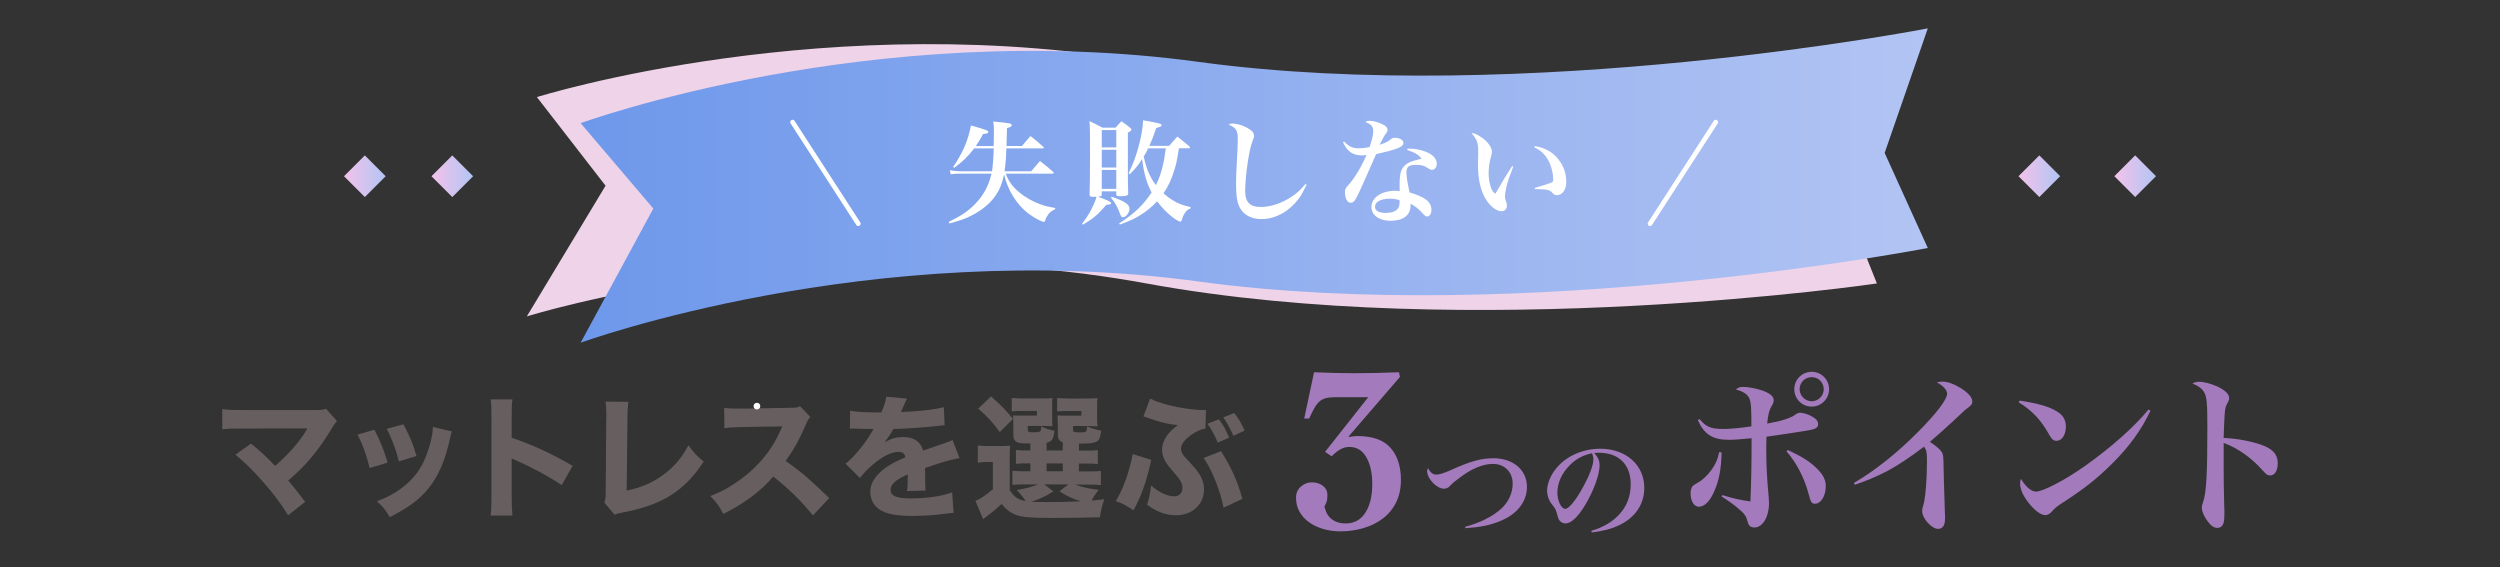 <?xml version="1.0" encoding="UTF-8"?>
<svg id="_レイヤー_2" data-name="レイヤー_2" xmlns="http://www.w3.org/2000/svg" xmlns:xlink="http://www.w3.org/1999/xlink" viewBox="0 0 528.65 120">
  <rect x="0" y="0" width="528.65" height="120" fill="#333333" stroke="none"/>
  <defs>
    <style>
      .cls-1, .cls-2 {
        fill: none;
      }

      .cls-3 {
        fill: url(#linear-gradient-4);
      }

      .cls-4 {
        fill: url(#linear-gradient-3);
      }

      .cls-5 {
        fill: url(#linear-gradient-2);
      }

      .cls-6 {
        fill: #efd3e8;
      }

      .cls-7 {
        fill: url(#linear-gradient);
      }

      .cls-8 {
        fill: #fff;
      }

      .cls-9 {
        fill: #675e5f;
      }

      .cls-10 {
        fill: #a37abb;
      }

      .cls-2 {
        stroke: #fff;
        stroke-linecap: round;
        stroke-linejoin: round;
      }

      .cls-11 {
        fill: url(#_名称未設定グラデーション_20);
      }
    </style>
    <linearGradient id="_名称未設定グラデーション_20" data-name="名称未設定グラデーション 20" x1="122.78" y1="39.23" x2="407.65" y2="39.23" gradientUnits="userSpaceOnUse">
      <stop offset="0" stop-color="#6e98eb"/>
      <stop offset="1" stop-color="#b2c4f3"/>
    </linearGradient>
    <linearGradient id="linear-gradient" x1="91.24" y1="37.27" x2="100.05" y2="37.27" gradientTransform="translate(54.37 -56.72) rotate(45)" gradientUnits="userSpaceOnUse">
      <stop offset="0" stop-color="#f3c3eb"/>
      <stop offset="1" stop-color="#b2c4f3"/>
    </linearGradient>
    <linearGradient id="linear-gradient-2" x1="72.75" x2="81.56" gradientTransform="translate(48.95 -43.64) rotate(45)" xlink:href="#linear-gradient"/>
    <linearGradient id="linear-gradient-3" x1="426.84" x2="435.64" gradientTransform="translate(152.66 -294.02) rotate(45)" xlink:href="#linear-gradient"/>
    <linearGradient id="linear-gradient-4" x1="447.1" x2="455.9" gradientTransform="translate(158.59 -308.34) rotate(45)" xlink:href="#linear-gradient"/>
  </defs>
  <g id="Layer_1">
    <g>
      <path class="cls-6" d="M399.02,13.55s-85.7,12.62-154.41.01C175.89.97,113.53,20.53,113.53,20.53l14.52,18.74-16.65,27.64s62.36-19.56,131.08-6.96c68.72,12.6,154.41-.01,154.41-.01l-8.19-20.5,10.31-25.88Z"/>
      <path class="cls-11" d="M407.65,6s-85.03,16.52-154.25,7.08C184.18,3.64,122.78,26.04,122.78,26.04l15.37,18.06-15.37,28.37s61.4-22.4,130.62-12.95c69.22,9.44,154.25-7.08,154.25-7.08l-9.12-20.1,9.12-26.33Z"/>
      <g>
        <g>
          <g>
            <path class="cls-9" d="M51.31,90.62c-2.24,0-3.06.03-4.31.14v-4.25c1.19.17,2.18.2,4.39.2h15.41c1.05,0,1.5-.06,2.15-.26l2.32,2.61c-.43.45-.6.68-1.25,1.76-2.72,4.5-5.47,7.76-9.07,10.79,1.3,1.53,2.01,2.44,3.57,4.51l-3.6,2.83c-1.64-2.66-3.12-4.59-5.47-7.25-2.24-2.52-3.63-3.88-5.67-5.55l3.29-2.35c2.18,1.78,3.77,3.26,5.1,4.73,1.84-1.62,3.34-3.14,4.7-4.82.82-1.02,1.36-1.81,1.93-2.78q.17-.28.2-.34l-13.71.03Z"/>
            <path class="cls-9" d="M79.16,90.88c1.25,2.32,1.81,3.74,2.8,6.94l-3.8,1.16c-.77-3.09-1.3-4.56-2.55-7.08l3.54-1.02ZM95.56,91.22c-.17.48-.2.57-.43,1.59-.82,3.82-2.04,6.94-3.71,9.38-2.01,2.89-4.53,4.9-9.01,7.17-.88-1.5-1.27-2.01-2.69-3.37,2.15-.82,3.37-1.47,4.99-2.61,3.29-2.38,5.16-5.3,6.32-9.83.34-1.39.48-2.32.51-3.26l4.02.94ZM85.31,89.72c1.5,2.86,2.04,4.14,2.75,6.71l-3.71,1.13c-.54-2.24-1.44-4.67-2.55-6.88l3.51-.96Z"/>
            <path class="cls-9" d="M103.75,109.01c.14-1.08.17-2.07.17-3.99v-16.77c0-2.01-.03-2.8-.17-3.8h4.62c-.14,1.08-.17,1.73-.17,3.8v4.31c4.39,1.5,8.27,3.26,12.89,5.95l-2.32,4.08c-2.52-1.73-6.23-3.74-9.49-5.16-.54-.23-.65-.28-1.08-.51v8.16c0,1.81.06,2.86.17,3.94h-4.62Z"/>
            <path class="cls-9" d="M132.88,84.99c-.14,1.08-.2,1.95-.2,3.51l-.17,15.24c3.03-.62,5.35-1.61,7.56-3.2,2.41-1.73,4.11-3.71,5.5-6.4,1.25,1.73,1.7,2.21,3.23,3.46-4.02,6.2-8.9,9.26-17.14,10.76-.88.17-1.19.26-1.7.48l-2.15-2.55c.23-.65.28-1.08.28-2.61l.11-15.16c.03-.14.03-.26.03-.4,0-1.36-.06-2.44-.17-3.2l4.82.06Z"/>
            <path class="cls-9" d="M171.92,109.01c-2.41-3-5.24-5.78-8.41-8.24-2.52,3-6.26,5.81-10.57,7.9-.94-1.79-1.33-2.32-2.72-3.77,2.49-.99,4.16-1.9,6.29-3.46,3.12-2.27,5.61-5.01,7.42-8.19.37-.62.85-1.64,1.5-3.09l-8.27.14c-2.35.06-2.89.08-3.97.25l-.06-4.31c.91.14,1.7.17,3.46.17h.54l9.66-.17c1.56,0,1.7-.03,2.38-.34l2.18,2.27c-.37.4-.6.76-.94,1.59-1.36,3.17-2.64,5.47-4.28,7.7,3.65,2.61,4.36,3.23,9.21,7.85l-3.43,3.68Z"/>
            <path class="cls-9" d="M179.78,86.83c1.05.26,2.86.37,5.18.37h1.42c.71-1.7.91-2.38,1.02-3.31l4.39.4q-.2.31-1.05,2.35c-.11.26-.11.28-.23.51.42-.06.51-.06,1.76-.11,3.37-.2,5.69-.51,7.31-.94l.17,3.82q-.88.09-2.24.23c-2.07.25-5.75.48-8.61.57-.54.99-.94,1.59-1.84,2.8,1.47-.82,2.49-1.1,3.91-1.1,2.3,0,3.71.96,4.22,2.86.25-.09.77-.26,1.5-.51,1.1-.4,1.25-.45,2.52-.88,1.61-.54,1.73-.57,2.21-.85l1.5,3.85c-.82.11-1.76.31-3.2.74q-.68.17-4.11,1.33l.03.94v1.93c0,.85.03,1.33.09,1.9l-3.94.11c.11-.54.17-1.78.17-3.29,0-.03,0-.11-.03-.23-1.16.54-1.73.85-2.27,1.22-.88.62-1.33,1.33-1.33,2.04,0,1.3,1.22,1.81,4.31,1.81,3.43,0,6.49-.45,8.7-1.27l.31,4.33c-.54.03-.65.03-1.42.14-2.38.34-4.9.51-7.28.51-4.16,0-6.52-.62-7.82-2.1-.71-.79-1.1-1.9-1.1-3.06,0-1.76,1.13-3.51,3.29-5.07.94-.68,2.18-1.33,4.14-2.18-.14-.77-.62-1.13-1.45-1.13-1.53,0-3.46.96-5.58,2.8-1.16,1.02-1.87,1.79-2.58,2.72l-3.06-3.03c1.59-1.16,4.05-4.11,5.52-6.63.25-.48.28-.51.43-.71-1.59,0-1.81,0-2.64-.03-.54-.03-.99-.03-1.08-.03-.26,0-.43,0-.48-.03h-.4c-.11,0-.26,0-.43.03l.06-3.82Z"/>
            <path class="cls-9" d="M213.55,103.68c.91,1.44,1.73,1.98,3.34,2.29-.62-.96-.96-1.39-1.9-2.35,2.18-.37,3.29-.68,4.48-1.19h-3c-1.22,0-1.78.03-2.38.11v-3c.65.08,1.1.11,2.35.11h1.44v-1.67h-.4c-1.47,0-1.95.03-2.66.11v-2.95c.77.11,1.13.11,2.66.11h.4v-1.47c-1.59,0-2.18-.03-2.64-.2-.68-.26-.96-.74-.96-1.64v-2.38c0-.91,0-1.05-.06-1.73.57.06.96.06,2.04.06h3v-.99h-3c-1.19,0-1.64.03-2.32.08v-2.83c.65.08,1.5.11,2.38.11h3.74c1.39,0,1.9-.03,2.49-.08-.06.37-.06.57-.06,1.1v3.26c0,.79.03,1.25.06,1.59-.62-.03-1.19-.06-1.84-.06h-3.37v.74c0,.54.14.6,1.3.6,1.42,0,1.53-.09,1.53-1.22,1.05.48,1.7.71,2.81.88-.2,1.78-.51,2.29-1.67,2.55v1.64h3.43v-1.7c-.77-.31-1.05-.77-1.05-1.67v-2.24c0-.25-.03-.85-.06-1.81.57.06.96.06,2.04.06h3v-.99h-2.78c-1.22,0-1.67.03-2.35.08v-2.83c.65.08,1.5.11,2.38.11h3.65c1.42,0,1.93-.03,2.52-.08-.09.48-.09.51-.09,1.59v2.78c0,.76.03,1.19.09,1.59-.65-.03-1.22-.06-1.87-.06h-3.31v.77c0,.51.14.57,1.3.57,1.59,0,1.61,0,1.67-1.27,1.02.45,1.76.68,2.97.91-.2,1.53-.4,2.04-1.02,2.35-.54.28-1.36.37-3.68.4v1.47h1.36c1.53,0,1.87,0,2.63-.11v2.95c-.74-.09-1.19-.11-2.66-.11h-1.33v1.67h1.95c1.5,0,2.01-.03,2.69-.11v3c-.71-.08-1.22-.11-2.69-.11h-2.69c1.36.54,2.89.88,4.93,1.13-.71.85-1.02,1.33-1.5,2.27.85-.08,1.3-.14,2.69-.31-.48,1.3-.79,2.52-.94,3.82-2.41.08-6.35.14-10.23.14-4.19,0-5.98-.14-7.31-.57-1.3-.45-2.15-1.08-3.26-2.38-1.1,1.05-1.59,1.44-2.78,2.35-.48.37-.71.51-1.13.85l-1.61-3.85c.96-.37,2.1-1.13,3.68-2.47v-5.75h-1.33c-.68,0-1.08.03-1.84.14v-3.65c.82.11,1.25.14,2.32.14h2.38c1.05,0,1.47-.03,2.12-.09-.08.88-.08,1.22-.08,3.12v6.35ZM209.56,83.82c2.04,1.78,3.17,2.95,4.65,4.76l-2.8,2.78c-1.53-2.1-2.38-3.03-4.56-4.96l2.72-2.58ZM222.73,103.91c-1.81,1.16-2.72,1.56-4.67,2.18.96.06,2.29.08,3.91.08,1.87,0,4.68-.06,6.6-.17-1.76-.54-2.72-.96-4.53-2.1l1.87-1.47h-5.07l1.9,1.47ZM221.31,99.66h3.43v-1.67h-3.43v1.67Z"/>
            <path class="cls-9" d="M243.45,97.25c-.11.4-.14.51-.28,1.22-.85,3.65-1.98,6.74-3.48,9.43-1.47-.99-2.1-1.33-3.74-1.95,1.53-2.44,2.95-6.43,3.57-9.94l3.94,1.25ZM243.22,84.28c.88.48,2.15.94,4.02,1.42,2.21.57,5.44,1.02,7.17,1.02.11,0,.31,0,.6-.03l-.09,3.94c-.82.11-1.64.45-2.61,1.05-1.59,1.02-2.58,2.24-2.58,3.2,0,.51.2.96.68,1.61.2.23.23.28,1.64,1.78,1.84,1.98,2.55,3.46,2.55,5.24,0,3.14-2.49,5.44-5.89,5.44-2.13,0-3.97-.65-6.15-2.21.45-1.42.57-1.98.85-4.08,1.59,1.42,3.43,2.29,4.9,2.29,1.05,0,1.73-.68,1.73-1.78,0-.94-.34-1.59-1.76-3.23-1.02-1.16-1.42-1.64-1.73-2.18-.57-.94-.82-1.76-.82-2.66,0-1.87,1.19-3.68,3.34-5.21-2.04-.17-3.63-.57-6.32-1.53-.48-.17-.57-.2-.96-.31l1.42-3.77ZM258.2,95.41c2.18,3.43,3.6,6.6,4.5,10.08l-3.97,1.87c-.57-3.31-2.61-8.39-4.22-10.51l3.68-1.44ZM257.5,93.6c-.71-1.73-1.25-2.72-2.18-3.99l2.41-.94c.88,1.08,1.47,2.15,2.18,3.88l-2.41,1.05ZM260.81,92.15c-.71-1.61-1.36-2.81-2.15-3.88l2.32-.94c.88,1.05,1.61,2.32,2.21,3.74l-2.38,1.08Z"/>
          </g>
          <g>
            <path class="cls-10" d="M285.18,92.31l.1.1c.3-.07.6-.12.89-.15.3-.03.58-.05.84-.05,3.21,0,5.55.83,7.02,2.48,1.47,1.66,2.21,3.92,2.21,6.8,0,1.82-.35,3.42-1.04,4.79-.69,1.37-1.64,2.51-2.83,3.4-1.19.89-2.56,1.56-4.1,2.01-1.54.45-3.15.67-4.84.67-1.29,0-2.5-.17-3.62-.5-1.12-.33-2.12-.8-2.98-1.41-.86-.61-1.54-1.36-2.03-2.23-.5-.88-.74-1.86-.74-2.95,0-.99.34-1.79,1.03-2.38.69-.6,1.46-.89,2.31-.89.95,0,1.74.25,2.36.74.62.5.94,1.13.94,1.89,0,.66-.07,1.17-.2,1.54s-.28.68-.45.94c.1.36.23.75.4,1.17.16.41.42.8.77,1.17.35.36.8.66,1.35.89.55.23,1.22.35,2.02.35,1.76,0,3.13-.75,4.12-2.26.98-1.51,1.47-3.53,1.47-6.08,0-2.28-.41-4.16-1.24-5.63-.83-1.47-2.03-2.21-3.62-2.21-.69,0-1.36.19-1.99.57-.63.38-1.21.85-1.74,1.41l-1.39-.94,9.13-11.56h-6.85c-.86,0-1.56.07-2.08.2-.53.13-.98.36-1.36.69-.38.33-.74.79-1.07,1.36-.33.58-.71,1.33-1.14,2.26h-1.04l2.08-9.78c1.42.07,2.85.12,4.27.15,1.42.03,2.84.05,4.27.05,1.59,0,3.16-.02,4.71-.05,1.55-.03,3.13-.08,4.71-.15l.2.99-10.87,12.61Z"/>
            <g>
              <path class="cls-10" d="M309.8,111.41c3.19-.88,5.8-2.17,7.58-3.78,1.58-1.41,2.49-3.34,2.49-5.36,0-2.46-1.71-4.17-4.17-4.17-2.1,0-4.48.97-7.02,2.9-1.1.8-1.44,1.1-2.12,1.8-.32.37-.76.54-1.22.54-1.54,0-3.56-2.12-3.56-3.73,0-.2.05-.34.17-.61.54.95,1.07,1.36,1.78,1.36.63,0,1.56-.29,3-.93,4.19-1.9,6.48-2.53,9.07-2.53,4.19,0,7.09,2.49,7.09,6.04,0,3.14-2.02,5.75-5.65,7.24-2.12.88-4.14,1.29-7.36,1.51l-.07-.29Z"/>
              <path class="cls-10" d="M336.49,112.26c2.61-.8,4.44-1.88,5.9-3.46,1.63-1.75,2.44-3.9,2.44-6.41,0-4.17-2.53-6.65-6.73-6.65-.32,0-.51,0-.97.05.85,1,1.12,1.66,1.12,2.61,0,1.95-1.24,5.36-3,8.31-1.58,2.63-3,3.97-4.22,3.97-.54,0-1.05-.29-1.32-.71-.2-.36-.34-.71-.56-1.61-.15-.59-.34-.93-1.05-1.8-.58-.73-.95-1.8-.95-2.8,0-1.54.78-3.39,2.05-4.87,2.1-2.49,5.56-4,9.19-4,5.43,0,9.31,3.44,9.31,8.26,0,3.53-1.95,6.36-5.48,7.99-1.51.71-3.07,1.12-5.63,1.46l-.1-.34ZM331.93,98.39c-1.68,1.68-2.61,3.75-2.61,5.8,0,1.68.83,3.41,1.66,3.41s2.41-2.02,4-5.02c1.22-2.29,1.95-4.31,1.95-5.39,0-.27-.02-.58-.1-.8-.05-.19-.17-.54-.2-.54-1.97.44-3.29,1.14-4.7,2.53Z"/>
            </g>
            <g>
              <path class="cls-10" d="M364.05,95.67c-.07,3.35-.51,5.83-1.53,8.16-.91,2.15-2.08,3.32-3.28,3.32-1.02,0-1.75-1.17-1.75-2.84,0-.51.15-1.06.33-1.38.22-.29.33-.36,1.09-.8.98-.51,2.15-1.57,2.95-2.7.91-1.28,1.35-2.22,1.68-3.83l.51.07ZM359.38,88.6c1.35,1.68,2.44,2.11,5.03,2.11,1.35,0,3.42-.18,5.94-.55,0-3.68-.07-4.88-.33-5.68-.36-1.02-1.31-1.71-2.95-2.11.47-.44.84-.55,1.57-.55,1.38,0,3.64.51,4.85,1.09,1.09.51,1.57,1.06,1.57,1.71,0,.47-.07.66-.51,1.38-.44.76-.66,1.68-.87,3.57,2.99-.51,5.03-1.17,6.01-1.93.36-.26.62-.36.98-.36.51,0,1.35.22,2.19.62,1.06.55,1.6,1.09,1.6,1.75,0,.87-.55,1.13-2.91,1.49-.33.04-1.09.18-2.3.36-2.62.4-4.81.73-5.72.84-.04,1.75-.04,1.93-.04,2.59,0,3.42.15,6.3.51,10.09.04.66.07.98.07,1.46,0,2.81-1.35,5.06-3.06,5.06-.87,0-1.28-.36-1.53-1.46-.22-.91-.62-1.49-1.82-2.48-1.2-1.02-1.75-1.42-3.61-2.62l.15-.29c2.62.8,3.57.98,5.94,1.35.18-4.15.25-8.2.25-13.37-2.29.22-3.64.33-4.77.33-3.46,0-5.25-1.13-6.59-4.15l.36-.25ZM378.07,95.16c3.1,1.46,4.7,2.48,6.19,3.97,1.27,1.27,1.82,2.37,1.82,3.64,0,2.08-1.02,3.75-2.26,3.75-.73,0-.91-.29-1.35-2-.87-3.35-2.62-6.78-4.7-9.07l.29-.29ZM386.78,82.3c0,2.04-1.64,3.68-3.68,3.68s-3.68-1.64-3.68-3.68,1.64-3.68,3.68-3.68,3.68,1.64,3.68,3.68ZM380.55,82.3c0,1.38,1.17,2.55,2.55,2.55s2.55-1.13,2.55-2.55-1.13-2.55-2.55-2.55-2.55,1.13-2.55,2.55Z"/>
              <path class="cls-10" d="M392.03,102.12c4.44-2.59,9.11-6.3,13.59-10.82,3.9-3.93,6.12-6.85,6.12-8.05,0-.76-.84-1.71-2.19-2.4.47-.11.69-.15,1.17-.15,1.09,0,2.26.4,3.68,1.24,1.68.98,2.66,2.08,2.66,2.91,0,.66-.18.87-1.46,1.78q-.15.11-2.37,2.22-2.55,2.37-5.14,4.59c1.24.8,2.19,1.6,2.51,2.15.33.51.36.87.4,3.57.04,1.68.04,2.15.26,9.07.04.51.04,1.02.04,1.38,0,1.49-.47,2.22-1.49,2.22-1.35,0-3.35-2.22-3.35-3.75,0-.36.04-.62.22-1.17.47-1.49.8-5.46.8-9.4,0-1.86-.11-2.37-.62-3.06-3.02,2.29-5.61,4.01-7.8,5.17-2.15,1.13-4.77,2.22-6.85,2.88l-.18-.4Z"/>
              <path class="cls-10" d="M427.08,84.7c4.08.66,6.27,1.28,7.98,2.37,1.2.73,1.79,1.75,1.79,3.13,0,1.71-.84,3.02-1.97,3.02-.62,0-.98-.29-1.53-1.24-1.75-3.17-3.61-5.14-6.45-6.89l.18-.4ZM454.76,86.82c-2,4.19-4.52,7.65-8.2,11.29-3.24,3.21-5.94,5.32-10.57,8.31-.95.62-1.6,1.13-1.97,1.6-.51.62-.98.91-1.53.91-.95,0-2.29-1.02-3.57-2.66-1.17-1.49-1.75-2.88-1.75-4.04,0-.33.04-.51.18-.98.98,1.68,2.19,2.7,3.17,2.7,1.53,0,6.3-2.51,10.64-5.61,5.43-3.9,10.06-7.98,13.15-11.73l.44.22Z"/>
              <path class="cls-10" d="M465,80.73c1.09,0,2.7.44,4.01,1.06,1.6.8,2.37,1.57,2.37,2.4,0,.33-.07.51-.33.98-.44.8-.51,1.09-.62,2.4-.07.73-.15,3.1-.22,5.03,3.28.15,6.67.87,8.78,1.78,1.86.84,2.66,1.93,2.66,3.57s-.66,2.59-1.6,2.59c-.55,0-.76-.15-1.71-1.2-2.33-2.59-5.14-4.59-8.12-5.68v5.72q0,3.06.11,7.4c.04.62.04,1.13.04,1.75,0,1.2-.07,1.78-.22,2.19-.22.58-.69.91-1.27.91-.66,0-1.31-.4-1.97-1.28-.76-.95-1.31-2.19-1.31-2.95,0-.44.04-.58.33-1.46.62-1.79.84-6.01.84-15.34,0-5.25-.11-6.63-.66-7.61-.4-.76-1.24-1.42-2.51-1.89.55-.29.84-.36,1.42-.36Z"/>
            </g>
          </g>
        </g>
        <rect class="cls-1" width="528.65" height="120"/>
        <circle class="cls-8" cx="160.06" cy="85.88" r=".7"/>
        <rect class="cls-7" x="92.53" y="34.15" width="6.23" height="6.23" transform="translate(1.66 78.55) rotate(-45)"/>
        <rect class="cls-5" x="74.04" y="34.15" width="6.23" height="6.23" transform="translate(-3.76 65.47) rotate(-45)"/>
        <rect class="cls-4" x="428.13" y="34.15" width="6.23" height="6.23" transform="translate(99.95 315.85) rotate(-45)"/>
        <rect class="cls-3" x="448.39" y="34.15" width="6.23" height="6.23" transform="translate(105.89 330.17) rotate(-45)"/>
        <g>
          <path class="cls-8" d="M203.24,36.72c-.94,0-1.37.02-2.19.14l-.19-.89c.84.19,1.42.24,2.33.24h6.58c.19-1.35.34-3.19.36-4.83h-4.13c-1.3,1.7-2.43,2.81-4.23,4.11l-.22-.19c2.07-3.05,3.17-5.62,3.77-8.77,3.12.87,3.67,1.08,3.67,1.37,0,.24-.29.36-1.1.43-.72,1.32-1.03,1.8-1.54,2.55h3.77l.05-3.15c0-.84-.02-1.18-.14-2.04,3.7.36,3.91.41,3.91.79,0,.24-.26.41-1.01.6,0,.74-.05,1.99-.1,3.79h3.27c.58-.67,1.18-1.37,1.8-2.11,1.22.96,1.59,1.27,2.71,2.28.1.1.12.14.12.22s-.1.12-.24.12h-7.69c-.05,1.99-.14,3.17-.38,4.83h5.64l1.85-2.16c1.22.94,1.59,1.25,2.76,2.26.12.1.17.17.17.24,0,.1-.12.17-.29.17h-9.87c.55,1.56,1.37,2.69,2.81,3.92,1.32,1.1,2.95,2.02,4.66,2.62.94.34,1.56.48,2.98.72v.26c-.86.36-1.32.77-1.75,1.54-.17.26-.24.43-.36.82-.05.22-.14.31-.29.31-.5,0-2.21-.94-3.36-1.83-2.43-1.87-4.32-4.97-5.04-8.19-.5,2.16-.98,3.31-1.9,4.61-1.3,1.83-3.41,3.41-5.96,4.54-1.06.46-1.9.72-3.7,1.22l-.14-.36c2.64-1.27,4.06-2.23,5.5-3.7,1.8-1.8,2.95-3.94,3.53-6.48h-6.44ZM238.5,37.35c0,.86.02,2.59.07,3.46v.1c0,.43-.41.58-1.63.58-.77,0-.89-.05-.89-.43v-.6h-3.07v.62c0,.38-.12.46-.82.5,2.11.79,2.81,1.13,2.81,1.37,0,.22-.24.31-1.01.36-1.92,2.19-2.74,2.88-4.97,4.2l-.17-.19c1.25-1.66,1.85-2.69,2.57-4.35.24-.58.34-.82.48-1.37-.19.02-.34.02-.41.02-.96,0-1.06-.05-1.06-.5.07-1.73.1-4.8.1-9.44,0-3.22-.02-4.68-.12-6.08,1.2.58,1.56.77,2.74,1.39h2.79c.53-.6.67-.79,1.22-1.35.82.55,1.06.72,1.8,1.35.22.17.31.29.31.41,0,.19-.19.36-.74.65v9.3ZM236.05,27.5h-3.07v3.67h3.07v-3.67ZM232.98,31.68v3.75h3.07v-3.75h-3.07ZM232.98,35.93v4.01h3.07v-4.01h-3.07ZM235.09,41.6c2.69.94,3.75,1.63,3.75,2.5s-.72,1.83-1.37,1.83c-.34,0-.41-.1-.77-1.08-.5-1.3-.91-2.02-1.78-3.05l.17-.19ZM238.65,36.63c.86-1.73,1.46-3.32,2.04-5.36.62-2.28.98-4.2,1.03-5.84,3.46.62,3.91.74,3.91,1.03,0,.24-.29.41-1.13.6-.62,1.83-.89,2.52-1.47,3.79h4.18c.77-.86,1.01-1.13,1.75-1.97,1.13.89,1.46,1.15,2.55,2.07.1.12.14.19.14.26,0,.1-.12.14-.31.14h-2.04c-.43,2.67-.55,3.29-1.01,4.73-.58,1.9-1.25,3.32-2.26,4.8.6.53,1.13.94,1.73,1.32,1.27.82,2.16,1.18,3.99,1.59v.29c-.6.22-.82.41-1.22,1.01-.24.34-.46.82-.65,1.51-.07.17-.17.26-.31.26-.22,0-.96-.41-1.54-.86-1.22-.94-2.38-2.11-3.34-3.43-1.08,1.15-2.28,2.14-3.65,2.98-1.15.72-2.09,1.15-4.23,1.94l-.14-.26c3.17-2.04,5.12-3.89,6.85-6.53-1.08-2.09-1.61-3.94-2.02-7.06-.89,1.42-1.27,1.87-2.62,3.22l-.24-.24ZM242.8,31.37c-.38.77-.58,1.13-.94,1.73.53,2.59,1.27,4.3,2.57,6.05.7-1.42,1.15-2.69,1.51-4.39.24-1.03.26-1.11.58-3.39h-3.72ZM276.3,39.08c-.14.26-.26.46-.31.6-.86,1.66-.96,1.83-1.47,2.47-1.99,2.62-4.88,4.18-7.76,4.18-1.99,0-3.58-.77-4.44-2.16-.67-1.06-.94-2.57-.94-5.16,0-1.49.02-2.14.31-7.71.02-.72.05-1.39.05-1.99,0-1.7-.36-2.28-1.92-2.95.31-.19.46-.24.77-.24.89,0,2.07.34,3.05.86,1.06.55,1.54,1.13,1.54,1.75,0,.31-.05.43-.29,1.01-.72,1.61-1.59,7.42-1.59,10.69,0,2.31,1.03,3.34,3.29,3.34,2.04,0,4.32-.74,6.37-2.07,1.2-.77,1.75-1.27,3.1-2.79l.24.17ZM284.23,29.92c1.08,1.11,1.8,1.44,3.12,1.44.6,0,1.35-.07,2.26-.26.55-1.61.77-2.62.77-3.46,0-.89-.43-1.37-1.66-1.83.34-.22.48-.26.87-.26.77,0,1.7.24,2.59.65.89.41,1.22.77,1.22,1.25,0,.31-.05.43-.41.91-.29.38-.31.41-1.25,2.26,1.39-.5,1.66-.62,2.21-1.06.46-.36.6-.43.96-.43,1.03,0,1.85.48,1.85,1.06,0,.53-.43.89-1.51,1.27-1.1.38-2.38.72-4.25,1.13-2.02,4.59-3.24,7.33-3.65,8.19-.82,1.73-1.13,2.09-1.73,2.09-.36,0-.6-.17-.84-.55-.24-.41-.38-1.03-.38-1.61,0-.67.1-.89.6-1.44,1.27-1.32,2.81-3.84,3.96-6.48-.46.05-.7.07-.91.07-1.97,0-3.15-.79-4.06-2.79l.24-.14ZM297.63,31.44h.55c1.49,0,3.17.46,4.3,1.13.84.53,1.34,1.27,1.34,2.02,0,.79-.43,1.32-1.06,1.32-.22,0-.38-.07-.74-.31-.74-.55-1.44-.74-2.57-.74-1.54,0-2.04.41-2.04,1.63,0,.82.17,1.95.65,4.2,1.46.41,2.71.94,3.48,1.51.74.55,1.15,1.3,1.15,2.14s-.38,1.44-.89,1.44c-.29,0-.46-.12-.96-.65-.86-.96-1.44-1.42-2.57-2.07v.46c0,1.99-1.56,3.17-4.23,3.17-2.4,0-4.04-1.18-4.04-2.91,0-1.99,2.09-3.43,5-3.43.34,0,.62.02.98.07-.02-1.18-.02-1.25-.02-1.51,0-1.7.19-2.67.62-3.34.65-1.01,1.49-1.42,4.04-2.02-.67-.84-1.39-1.27-3.05-1.83l.05-.29ZM294,42.01c-1.99,0-3.24.65-3.24,1.71,0,.82.79,1.3,2.23,1.3,1.25,0,2.16-.31,2.59-.89.26-.34.38-.82.38-1.46,0-.29,0-.34-.02-.34-.62-.22-1.3-.31-1.95-.31ZM319.99,35.23c-.96,2.5-1.15,3.1-1.44,4.28-.19.82-.31,1.61-.31,2.02,0,.43.05.62.34,1.46.05.19.07.31.07.53,0,.65-.48,1.15-1.15,1.15-.98,0-2.26-.94-3.17-2.31-1.2-1.83-1.8-4.35-1.8-7.59q0-.17.05-2.28v-.38c0-1.92-.24-2.62-1.42-3.96.55,0,.89.12,1.63.58,1.15.67,1.99,1.51,2.47,2.47.17.34.22.58.22.94,0,.22-.05.41-.17.89-.34,1.13-.53,2.5-.53,3.56s.17,2.14.48,3.05c.22.65.43.96.94,1.34,1.56-2.69,2.5-4.25,3.56-5.86l.24.12ZM324.55,30.89c2.19.36,3.75,1.25,4.97,2.79,1.13,1.39,1.68,3,1.68,4.8,0,1.63-.82,2.79-1.99,2.79-.38,0-.62-.12-.96-.5-.58-.65-1.08-.74-3.67-.79l-.05-.24c2.11-.62,3.03-.91,3.41-1.08.43-.19.5-.29.5-.77,0-1.06-.31-2.45-.77-3.46-.72-1.56-1.73-2.59-3.22-3.27l.1-.26Z"/>
          <line class="cls-2" x1="167.6" y1="25.83" x2="181.49" y2="47.3"/>
          <line class="cls-2" x1="362.81" y1="25.83" x2="348.92" y2="47.3"/>
        </g>
      </g>
    </g>
  </g>
</svg>
